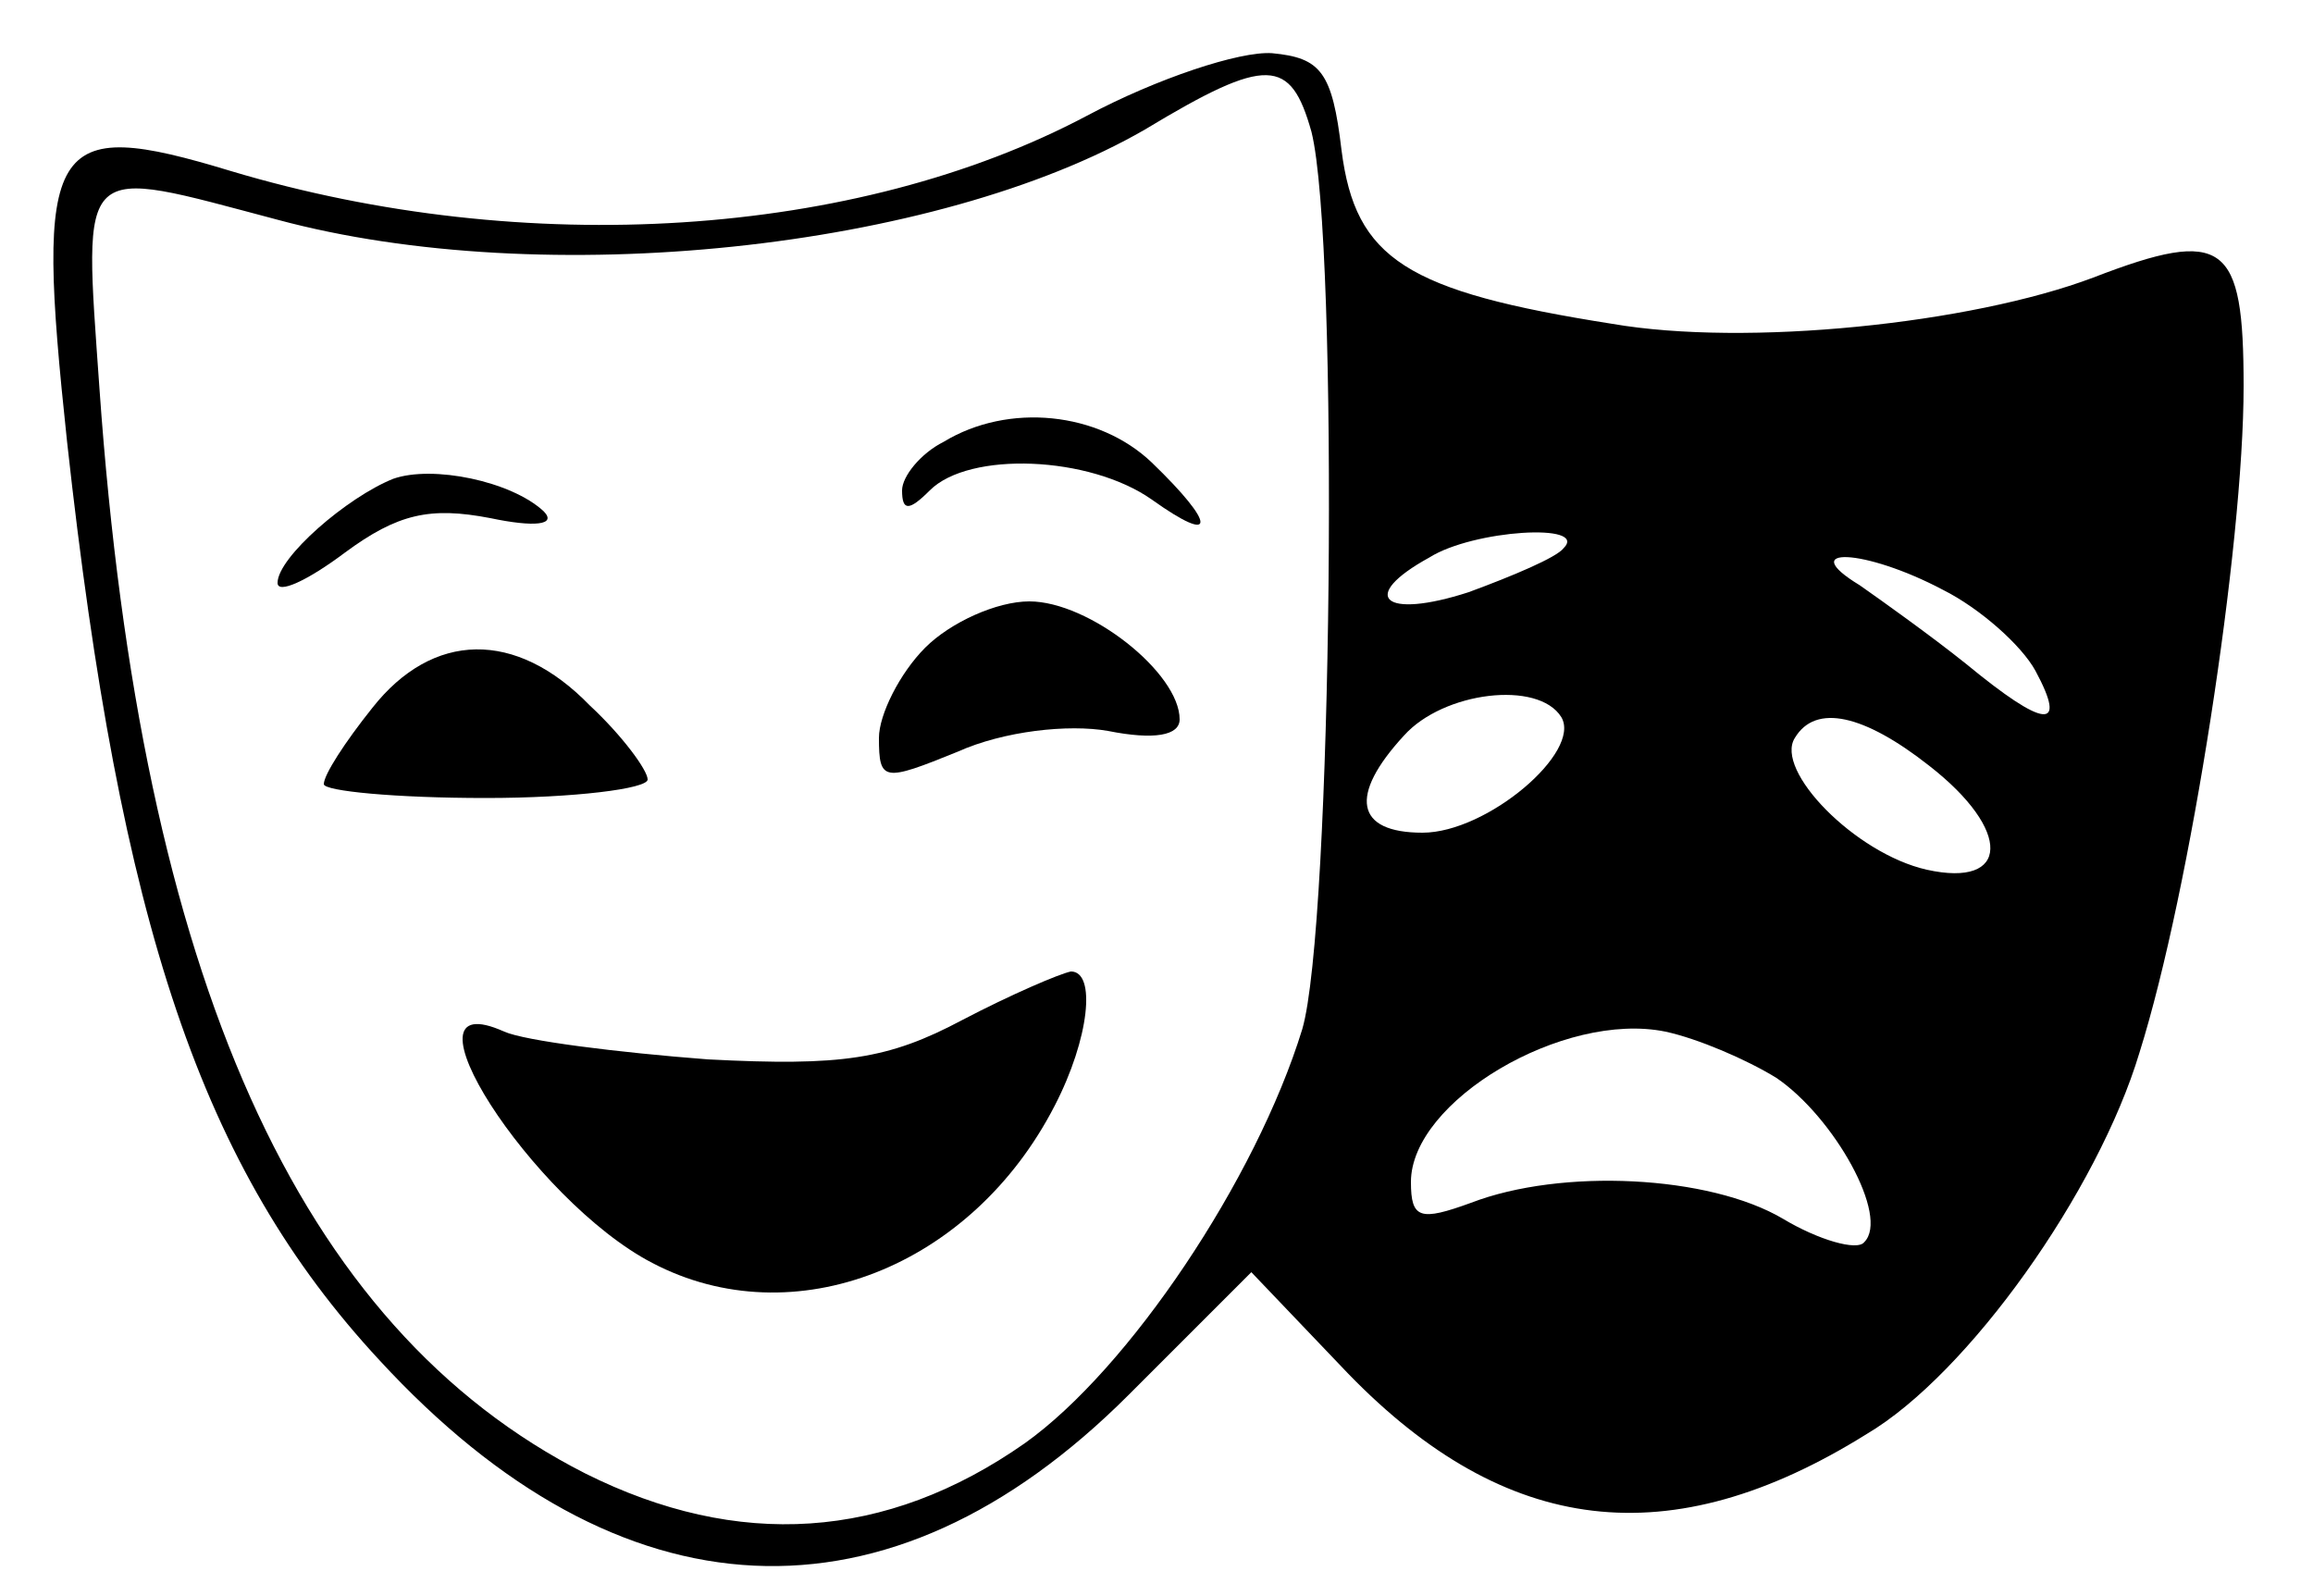 <svg preserveAspectRatio="xMidYMid meet" viewBox="0 0 100 69" height="69pt" width="100pt" xmlns="http://www.w3.org/2000/svg" version="1.0">

<g stroke="none" fill="#000000" transform="translate(0,69) scale(0.1,-0.1)">
<path d="M470 640 c-100 -53 -243 -62 -370 -24 -79 24 -85 14 -71 -117 23
-209 58 -314 135 -397 104 -113 220 -119 324 -15 l53 53 42 -44 c68 -70 139
-79 224 -26 44 26 100 105 118 165 22 70 45 219 45 288 0 62 -8 69 -65 47 -53
-20 -150 -30 -208 -20 -89 14 -111 28 -117 75 -4 34 -9 40 -30 42 -14 1 -50
-11 -80 -27z m97 -7 c12 -48 9 -344 -4 -388 -20 -65 -75 -147 -120 -179 -60
-42 -124 -46 -190 -13 -124 63 -192 214 -210 469 -7 100 -10 96 77 73 115 -31
285 -13 375 39 53 32 63 31 72 -1z m109 -180 c-3 -4 -22 -12 -41 -19 -37 -12
-48 -2 -17 15 19 12 69 15 58 4z m164 -18 c16 -8 34 -24 40 -35 14 -26 4 -25
-30 3 -15 12 -36 27 -46 34 -28 17 2 16 36 -2z m-165 -55 c9 -15 -32 -50 -60
-50 -29 0 -32 16 -8 42 17 19 58 24 68 8z m159 -21 c36 -28 35 -53 -1 -45 -31
7 -66 43 -57 57 9 15 30 10 58 -12z m-66 -135 c25 -17 49 -60 38 -71 -3 -4
-20 1 -35 10 -32 19 -96 22 -135 7 -22 -8 -26 -7 -26 9 0 35 66 74 110 65 14
-3 35 -12 48 -20z"></path>
<path d="M408 499 c-10 -5 -18 -15 -18 -21 0 -9 3 -9 12 0 17 17 69 15 96 -4
28 -20 28 -11 0 16 -23 22 -62 26 -90 9z"></path>
<path d="M170 483 c-20 -8 -50 -34 -50 -45 0 -5 13 1 29 13 23 17 37 20 63 15
19 -4 29 -3 23 3 -14 13 -48 20 -65 14z"></path>
<path d="M400 410 c-11 -11 -20 -29 -20 -39 0 -19 2 -19 34 -6 20 9 48 12 65
9 20 -4 31 -2 31 5 0 20 -39 51 -65 51 -14 0 -34 -9 -45 -20z"></path>
<path d="M161 384 c-12 -15 -21 -29 -21 -33 0 -3 31 -6 70 -6 38 0 70 4 70 8
0 4 -11 19 -25 32 -32 33 -68 32 -94 -1z"></path>
<path d="M416 249 c-32 -17 -52 -20 -110 -17 -39 3 -79 8 -88 12 -49 22 12
-73 64 -100 61 -32 138 -2 174 68 15 29 18 58 7 58 -5 -1 -26 -10 -47 -21z"></path>
</g>
</svg>
